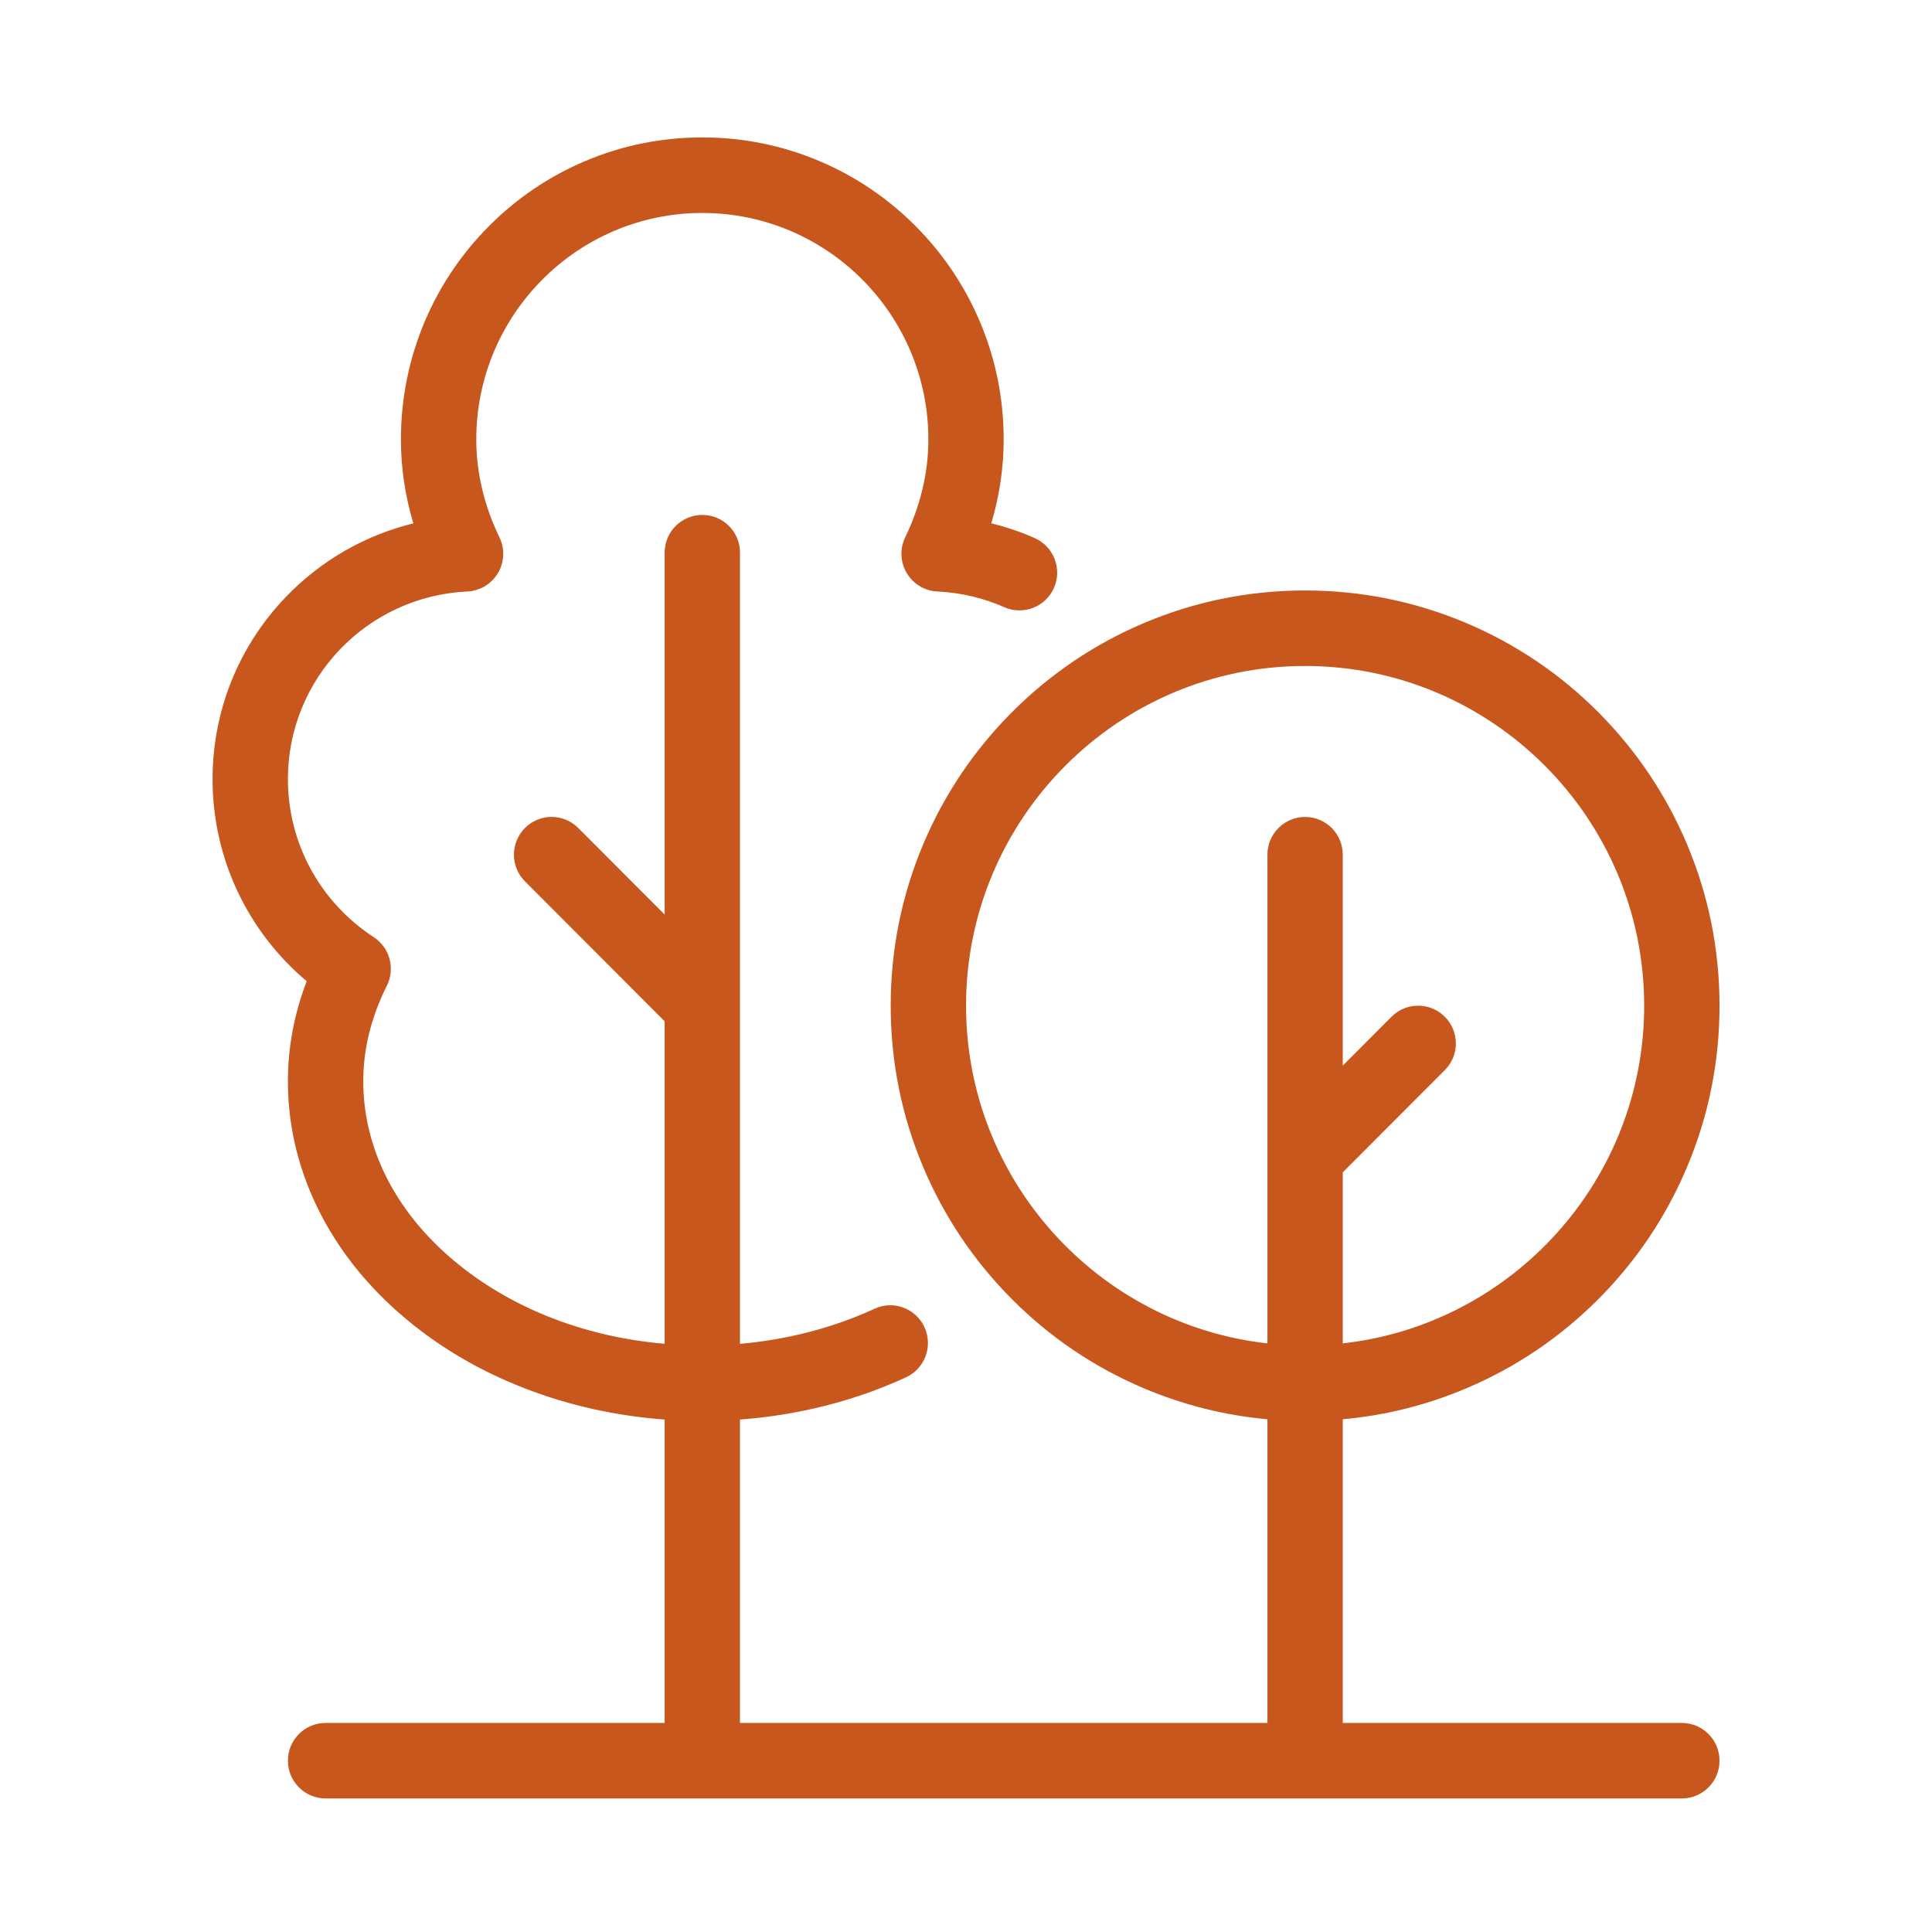 <svg width="48" height="48" viewBox="0 0 48 48" fill="none" xmlns="http://www.w3.org/2000/svg">
<path d="M41.785 42.806H33.361V35.261C34.421 35.166 35.45 34.909 36.433 34.491C37.66 33.972 38.76 33.228 39.706 32.281C40.651 31.335 41.393 30.231 41.911 29.002C42.449 27.73 42.721 26.379 42.721 24.986C42.721 23.594 42.449 22.242 41.911 20.97C41.393 19.741 40.65 18.639 39.706 17.691C38.761 16.744 37.66 16.001 36.433 15.481C35.164 14.943 33.815 14.67 32.425 14.67C31.036 14.67 29.687 14.943 28.417 15.481C27.191 16.001 26.09 16.745 25.145 17.691C24.199 18.638 23.458 19.741 22.939 20.97C22.402 22.242 22.129 23.594 22.129 24.986C22.129 26.379 22.402 27.73 22.939 29.002C23.458 30.231 24.2 31.334 25.145 32.281C26.089 33.229 27.191 33.972 28.417 34.491C29.4 34.907 30.43 35.166 31.489 35.261V42.806H18.385V35.268C19.836 35.16 21.246 34.803 22.511 34.218C22.98 34.002 23.185 33.444 22.968 32.974C22.752 32.504 22.195 32.298 21.726 32.516C20.704 32.988 19.564 33.284 18.385 33.388V24.986C18.385 24.986 18.385 24.986 18.385 24.985V13.731C18.385 13.213 17.966 12.793 17.449 12.793C16.932 12.793 16.513 13.213 16.513 13.731V22.721L14.366 20.571C14 20.204 13.409 20.204 13.043 20.571C12.677 20.938 12.677 21.531 13.043 21.897L16.513 25.374V33.386C14.581 33.221 12.797 32.542 11.416 31.434C9.874 30.2 9.025 28.576 9.025 26.862C9.025 26.064 9.222 25.267 9.611 24.491C9.824 24.064 9.685 23.545 9.286 23.284C7.95 22.412 7.153 20.945 7.153 19.359C7.153 16.864 9.112 14.815 11.611 14.695C11.926 14.679 12.21 14.509 12.371 14.238C12.532 13.968 12.546 13.634 12.409 13.351C12.026 12.558 11.833 11.739 11.833 10.918C11.833 7.815 14.352 5.291 17.449 5.291C20.546 5.291 23.065 7.815 23.065 10.918C23.065 11.739 22.871 12.558 22.489 13.351C22.352 13.634 22.367 13.968 22.528 14.238C22.688 14.509 22.974 14.681 23.287 14.695C23.867 14.723 24.427 14.854 24.953 15.086C25.426 15.294 25.979 15.079 26.186 14.604C26.394 14.13 26.179 13.576 25.705 13.368C25.356 13.214 24.996 13.091 24.628 13.002C24.833 12.318 24.936 11.62 24.936 10.917C24.936 9.905 24.738 8.922 24.347 7.996C23.97 7.103 23.43 6.301 22.742 5.612C22.055 4.923 21.254 4.382 20.363 4.004C19.439 3.612 18.458 3.414 17.448 3.414C16.438 3.414 15.457 3.612 14.533 4.004C13.642 4.382 12.841 4.923 12.154 5.612C11.466 6.301 10.926 7.103 10.549 7.996C10.159 8.923 9.961 9.906 9.961 10.918C9.961 11.622 10.064 12.318 10.27 13.003C9.07 13.297 7.973 13.924 7.102 14.831C5.928 16.054 5.281 17.661 5.281 19.359C5.281 21.312 6.143 23.135 7.619 24.377C7.309 25.188 7.153 26.022 7.153 26.862C7.153 28.03 7.438 29.16 7.997 30.221C8.528 31.228 9.286 32.13 10.246 32.899C11.19 33.657 12.287 34.251 13.506 34.663C14.47 34.99 15.478 35.192 16.513 35.268V42.806H8.089C7.572 42.806 7.153 43.226 7.153 43.744C7.153 44.262 7.572 44.682 8.089 44.682H41.785C42.302 44.682 42.721 44.262 42.721 43.744C42.721 43.226 42.302 42.806 41.785 42.806ZM24.001 24.986C24.001 20.332 27.78 16.546 32.425 16.546C37.07 16.546 40.849 20.332 40.849 24.986C40.849 29.323 37.567 32.908 33.361 33.376V29.126L35.896 26.587C36.262 26.22 36.262 25.627 35.896 25.261C35.53 24.894 34.938 24.894 34.572 25.261L33.361 26.474V21.235C33.361 20.717 32.942 20.297 32.425 20.297C31.908 20.297 31.489 20.717 31.489 21.235V28.738V33.376C27.283 32.908 24.001 29.323 24.001 24.986Z" fill="#C7571D"/>
</svg>
